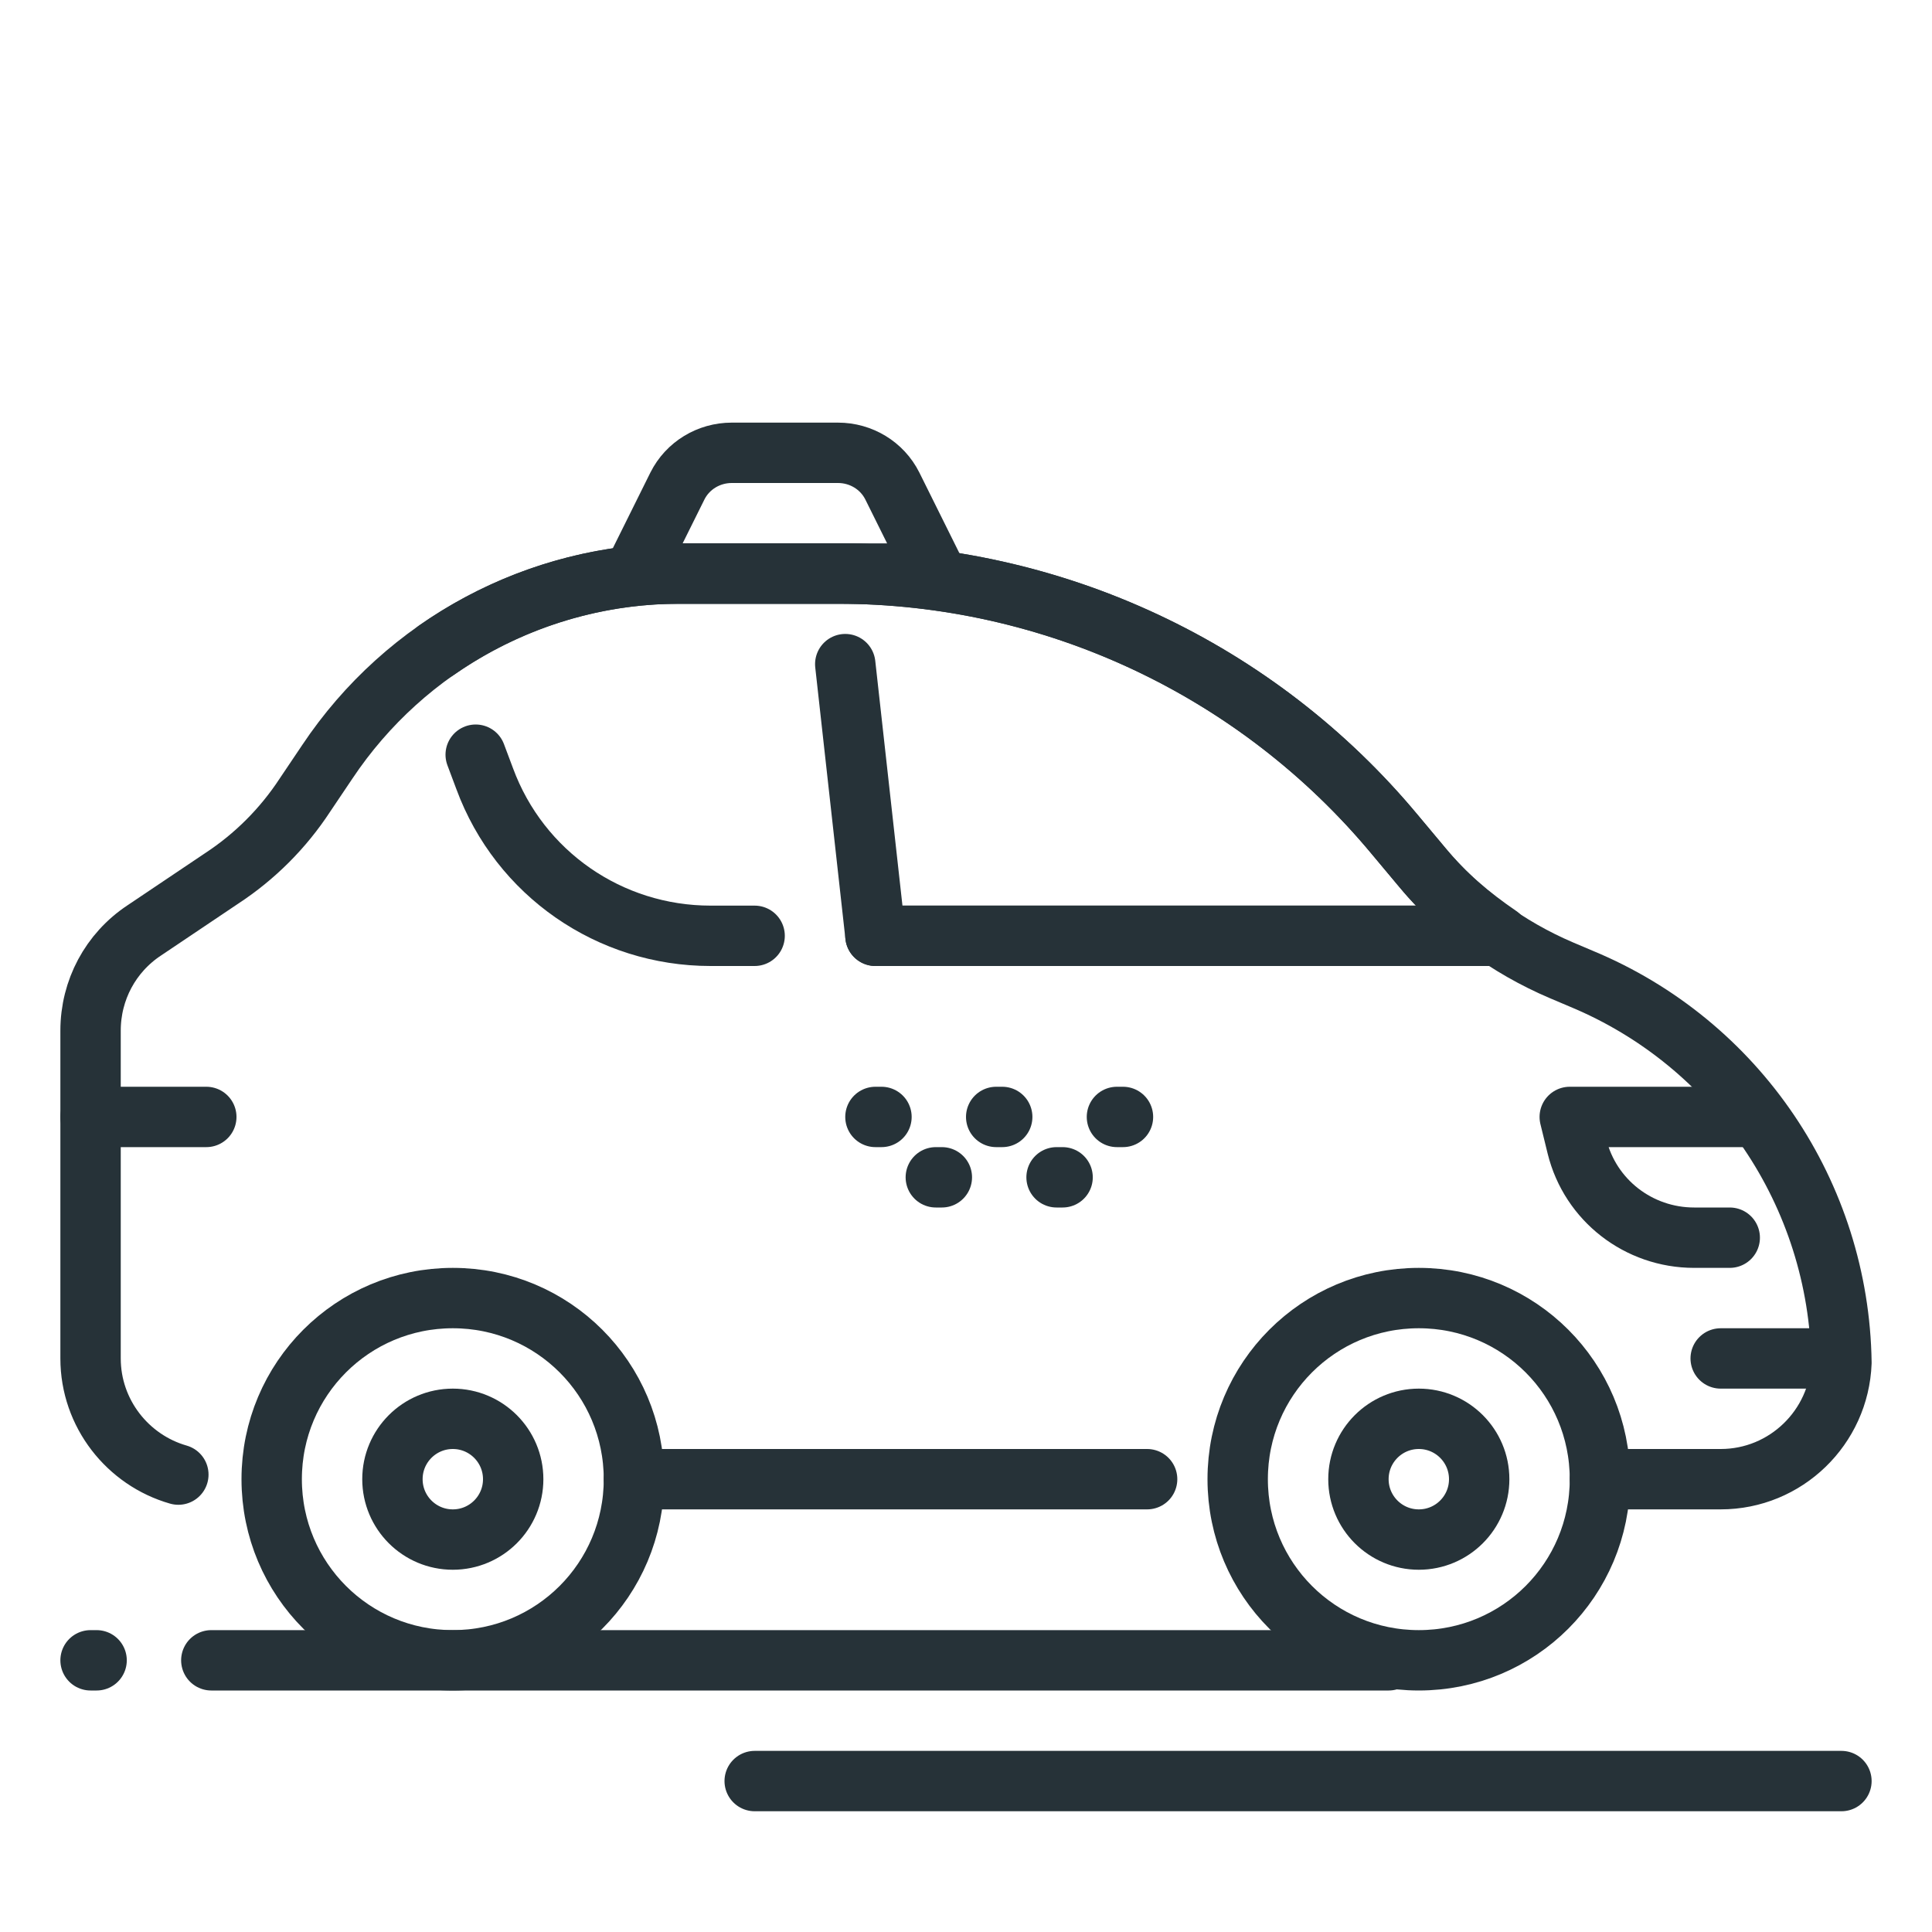 <?xml version="1.0" encoding="UTF-8"?> <svg xmlns="http://www.w3.org/2000/svg" xmlns:xlink="http://www.w3.org/1999/xlink" width="800px" height="800px" viewBox="0 0 32 32" id="_x3C_Layer_x3E_" version="1.1" xml:space="preserve"> <g id="car_x2C__sedan_x2C__automobile_1_"> <g id="XMLID_631_"> <line fill="none" id="XMLID_632_" stroke="#263238" stroke-linecap="round" stroke-linejoin="round" stroke-miterlimit="10" x1="30.5" x2="12.5" y1="29.5" y2="29.5"></line> <line fill="none" id="XMLID_633_" stroke="#263238" stroke-linecap="round" stroke-linejoin="round" stroke-miterlimit="10" x1="23" x2="3.5" y1="27.5" y2="27.5"></line> <g id="XMLID_634_"> <line fill="none" id="XMLID_635_" stroke="#263238" stroke-linecap="round" stroke-linejoin="round" stroke-miterlimit="10" x1="15.6" x2="15.5" y1="19.5" y2="19.5"></line> <line fill="none" id="XMLID_636_" stroke="#263238" stroke-linecap="round" stroke-linejoin="round" stroke-miterlimit="10" x1="17.6" x2="17.5" y1="19.5" y2="19.5"></line> <line fill="none" id="XMLID_637_" stroke="#263238" stroke-linecap="round" stroke-linejoin="round" stroke-miterlimit="10" x1="18.6" x2="18.5" y1="18.5" y2="18.5"></line> <line fill="none" id="XMLID_638_" stroke="#263238" stroke-linecap="round" stroke-linejoin="round" stroke-miterlimit="10" x1="16.6" x2="16.5" y1="18.5" y2="18.5"></line> <line fill="none" id="XMLID_639_" stroke="#263238" stroke-linecap="round" stroke-linejoin="round" stroke-miterlimit="10" x1="14.6" x2="14.5" y1="18.5" y2="18.5"></line> </g> <line fill="none" id="XMLID_640_" stroke="#263238" stroke-linecap="round" stroke-linejoin="round" stroke-miterlimit="10" x1="1.6" x2="1.5" y1="27.5" y2="27.5"></line> <line fill="none" id="XMLID_659_" stroke="#263238" stroke-linecap="round" stroke-linejoin="round" stroke-miterlimit="10" x1="10.5" x2="19" y1="24.5" y2="24.5"></line> <path d=" M26.5,24.5h2c1.08,0,1.96-0.86,2-1.93c-0.04-2.79-1.73-5.29-4.31-6.36l-0.33-0.14c-0.89-0.38-1.68-0.96-2.3-1.7l-0.46-0.55 c-2.28-2.74-5.66-4.32-9.22-4.32h-2.63c-2.34,0-4.53,1.17-5.83,3.12l-0.37,0.55c-0.36,0.55-0.83,1.02-1.38,1.38l-1.28,0.86 C1.83,15.78,1.5,16.4,1.5,17.07v5.43c0,0.911,0.617,1.685,1.454,1.924" fill="none" id="XMLID_661_" stroke="#263238" stroke-linecap="round" stroke-linejoin="round" stroke-miterlimit="10"></path> <path d=" M14.5,15.5h10.33c-0.47-0.32-0.91-0.69-1.27-1.13l-0.46-0.55c-2.28-2.74-5.66-4.32-9.22-4.32h-2.63c-1.46,0-2.86,0.46-4.02,1.27" fill="none" id="XMLID_662_" stroke="#263238" stroke-linecap="round" stroke-linejoin="round" stroke-miterlimit="10"></path> <path d=" M7.879,12.5l0.15,0.4c0.58,1.57,2.07,2.6,3.74,2.6h0.73" fill="none" id="XMLID_663_" stroke="#263238" stroke-linecap="round" stroke-linejoin="round" stroke-miterlimit="10"></path> <path d="M10.5,24.5c0,1.66-1.34,3-3,3s-3-1.34-3-3 s1.34-3,3-3S10.5,22.84,10.5,24.5z" fill="none" id="XMLID_664_" stroke="#263238" stroke-miterlimit="10"></path> <circle cx="7.5" cy="24.5" fill="none" id="XMLID_665_" r="1" stroke="#263238" stroke-miterlimit="10"></circle> <path d="M26.5,24.5c0,1.66-1.34,3-3,3s-3-1.34-3-3 s1.34-3,3-3S26.5,22.84,26.5,24.5z" fill="none" id="XMLID_666_" stroke="#263238" stroke-miterlimit="10"></path> <circle cx="23.5" cy="24.5" fill="none" id="XMLID_668_" r="1" stroke="#263238" stroke-miterlimit="10"></circle> <polyline fill="none" id="XMLID_669_" points=" 23.5,15.5 14.5,15.5 14,11 " stroke="#263238" stroke-linecap="round" stroke-linejoin="round" stroke-miterlimit="10"></polyline> <path d=" M29.1,18.5H26l0.12,0.49c0.22,0.89,1.02,1.51,1.94,1.51h0.59" fill="none" id="XMLID_672_" stroke="#263238" stroke-linecap="round" stroke-linejoin="round" stroke-miterlimit="10"></path> <line fill="none" id="XMLID_675_" stroke="#263238" stroke-linecap="round" stroke-linejoin="round" stroke-miterlimit="10" x1="3.417" x2="1.5" y1="18.5" y2="18.5"></line> <line fill="none" id="XMLID_678_" stroke="#263238" stroke-linecap="round" stroke-linejoin="round" stroke-miterlimit="10" x1="30.417" x2="28.5" y1="22.5" y2="22.5"></line> <path d=" M15.5,9.5h-5l0.72-1.45c0.17-0.34,0.52-0.55,0.9-0.55h1.76c0.38,0,0.73,0.21,0.9,0.55L15.5,9.5z" fill="none" id="XMLID_693_" stroke="#263238" stroke-linecap="round" stroke-linejoin="round" stroke-miterlimit="10"></path> </g> </g> </svg> 